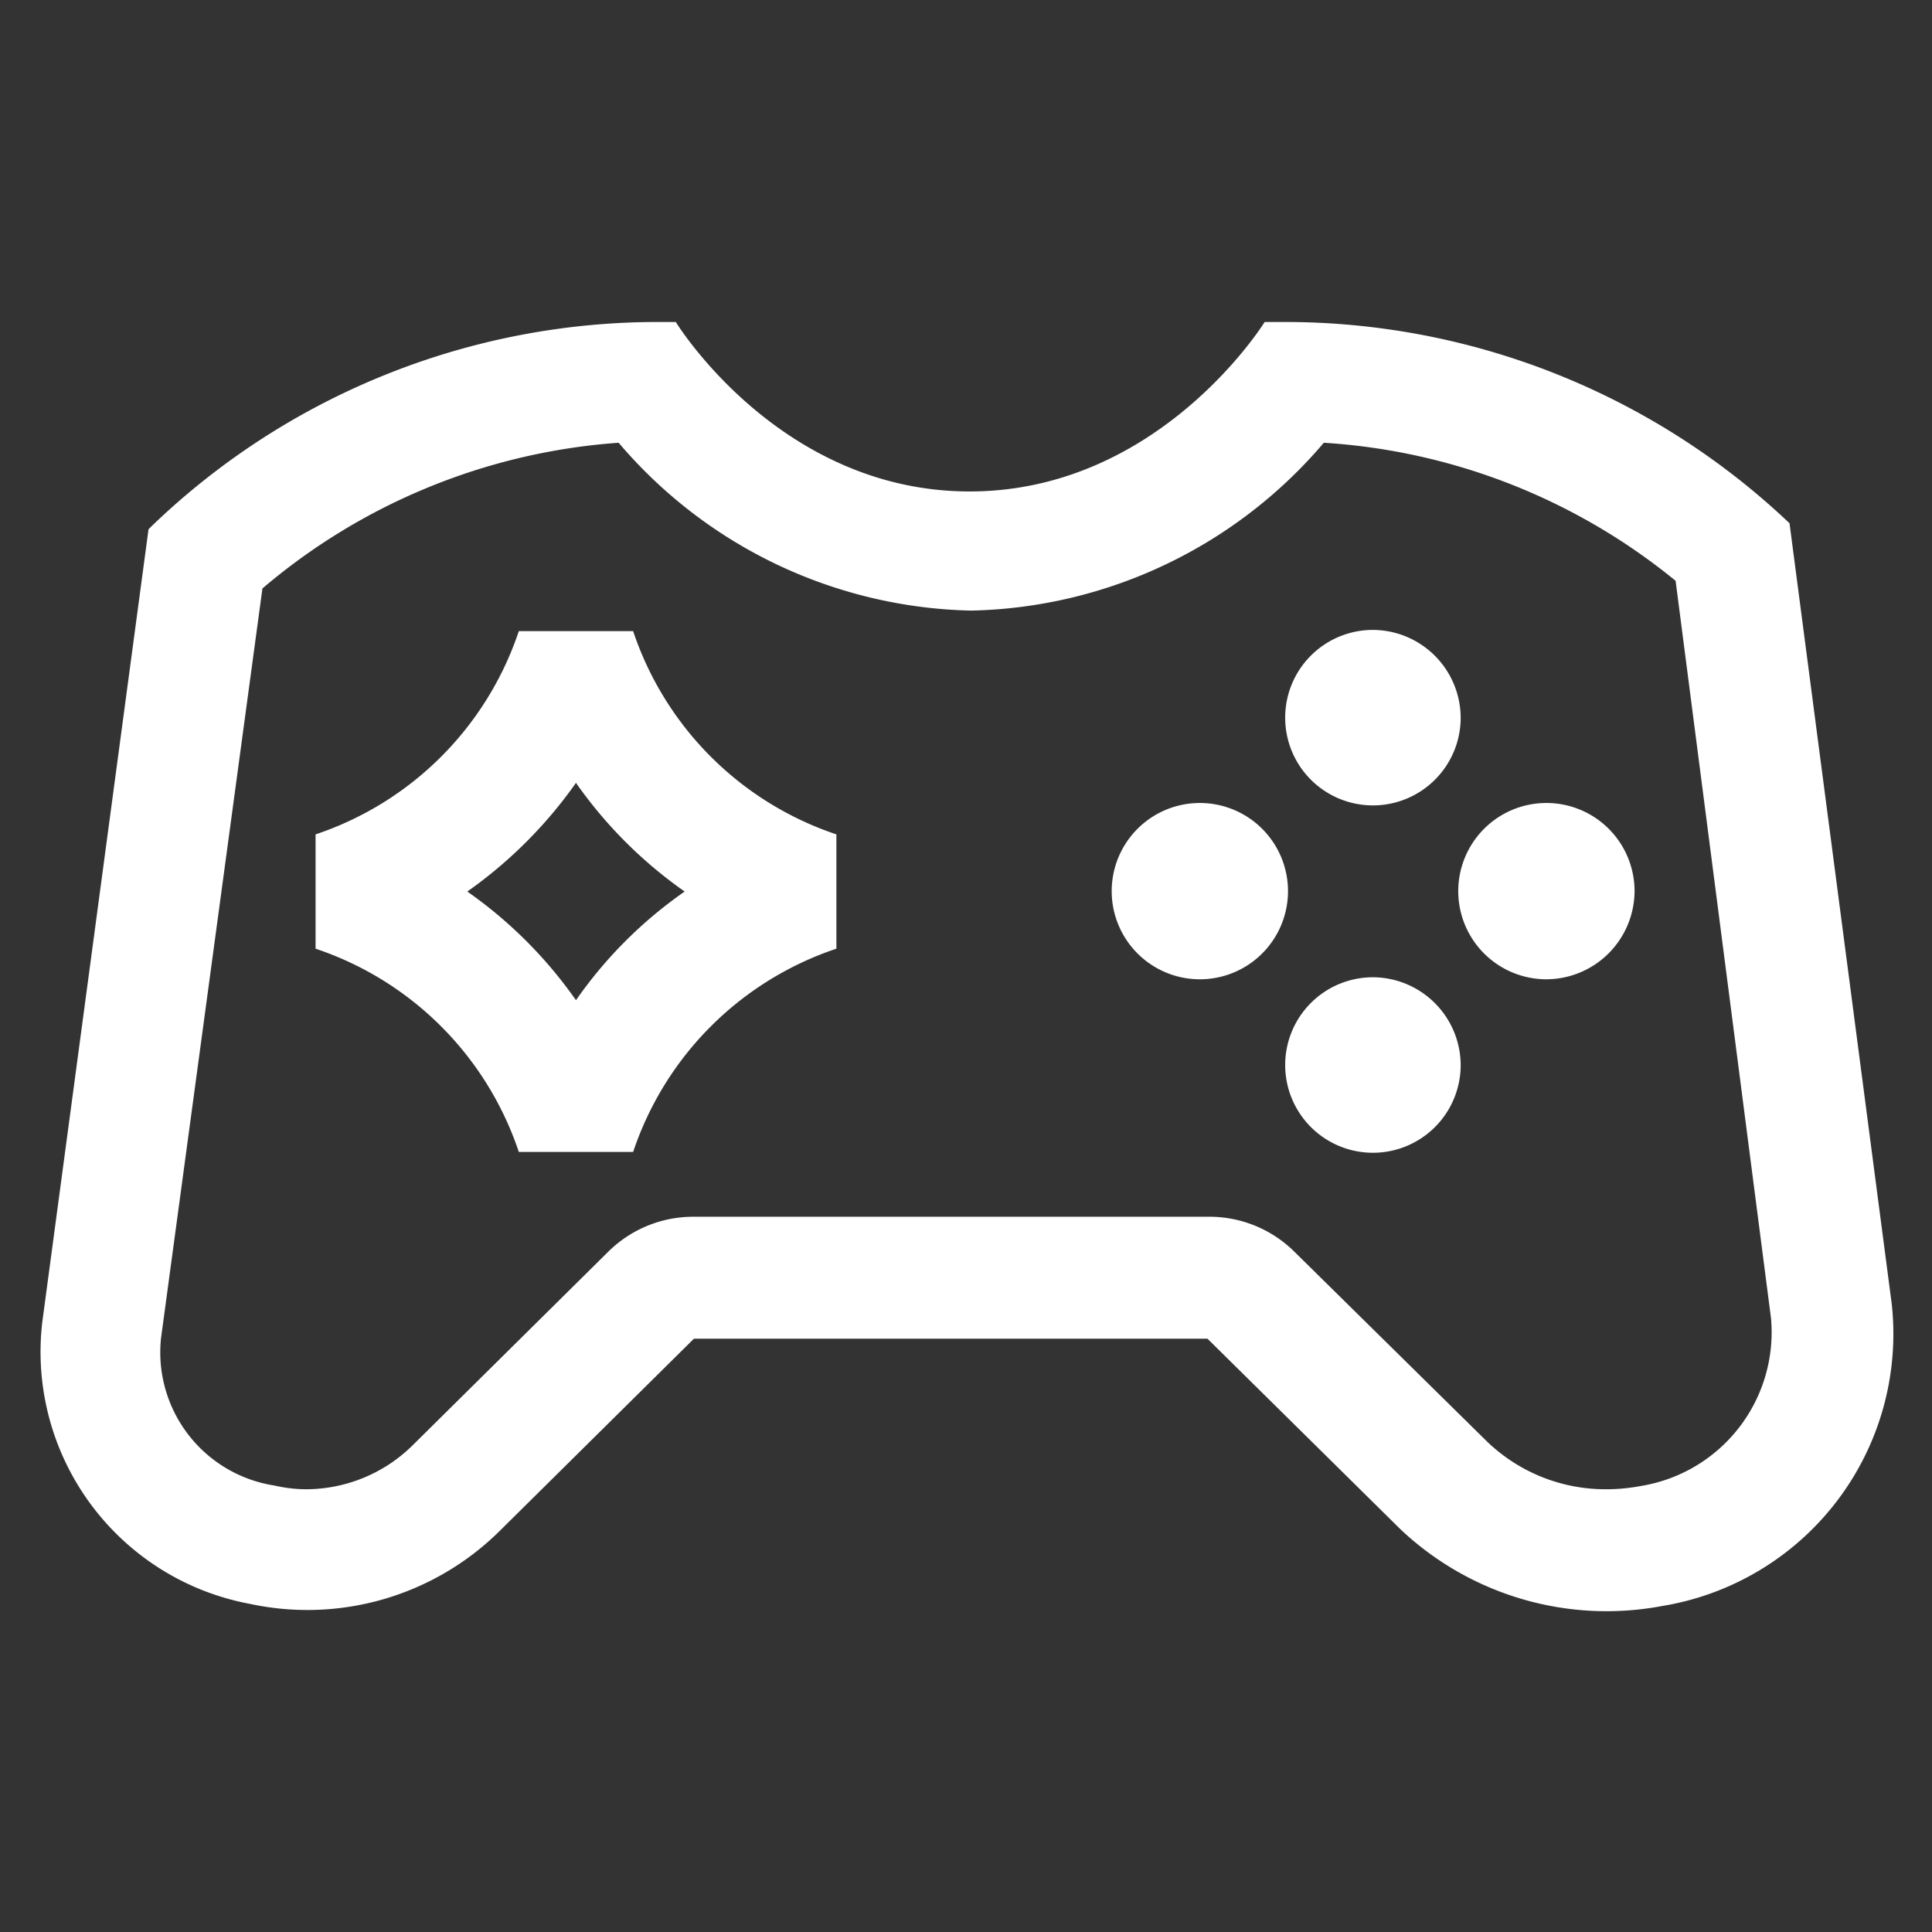 <svg id="record" xmlns="http://www.w3.org/2000/svg" viewBox="0 0 48 48"><rect x="0" y="0" width="48" height="48" fill="#333333" stroke="none"/><path id="record-2" data-name="record" d="M32.89,11a15.31,15.31,0,0,1,8.74,3.43L44,32.75a3.87,3.87,0,0,1-3.24,4.17,4.58,4.58,0,0,1-.83.08,4.24,4.24,0,0,1-3-1.2l-4.78-4.71A3,3,0,0,0,30,30.23H17.21a3,3,0,0,0-2.1.87l-4.85,4.8A3.78,3.78,0,0,1,7.62,37a3.48,3.48,0,0,1-.79-.09A3.35,3.35,0,0,1,4,33.25L6.52,14.62A15.32,15.32,0,0,1,15.37,11a11.82,11.82,0,0,0,8.76,4.17A11.82,11.82,0,0,0,32.89,11m-1-3h-.47s-2.6,4.21-7.33,4.21S16.79,8,16.79,8h-.38A18.12,18.12,0,0,0,3.78,13.06l-.09.09L1.05,32.85a6.37,6.37,0,0,0,5.17,7h0a6.79,6.79,0,0,0,6.17-1.79l4.85-4.8H30L34.8,38a7.46,7.46,0,0,0,6.5,1.9h0a6.85,6.85,0,0,0,5.7-7.5L44.46,13A18.2,18.2,0,0,0,31.93,8Z" style="fill:#fff"/><path id="record-3" data-name="record" d="M29.79,24.33A2.19,2.19,0,1,1,32,22.15h0a2.19,2.19,0,0,1-2.2,2.18Z" style="fill:#fff"/><path id="record-4" data-name="record" d="M38.43,24.33a2.19,2.19,0,1,1,2.18-2.2v0h0A2.2,2.2,0,0,1,38.43,24.33Z" style="fill:#fff"/><path id="record-5" data-name="record" d="M36.29,26.46a2.18,2.18,0,1,1-2.18-2.18h0a2.19,2.19,0,0,1,2.18,2.18Z" style="fill:#fff"/><path id="record-6" data-name="record" d="M36.29,17.83a2.18,2.18,0,1,1-2.18-2.18h0a2.19,2.19,0,0,1,2.18,2.18Z" style="fill:#fff"/><path id="record-7" data-name="record" d="M12.89,28.62a8,8,0,0,0-5.05-5.05V20.73a8,8,0,0,0,5.05-5.05h2.84a8,8,0,0,0,5.05,5.05v2.84a8,8,0,0,0-5.05,5.05Zm-1.28-6.47a11,11,0,0,1,2.7,2.7,10.82,10.82,0,0,1,2.7-2.7,11,11,0,0,1-2.7-2.7A11.17,11.17,0,0,1,11.61,22.15Z" style="fill:#fff"/></svg>